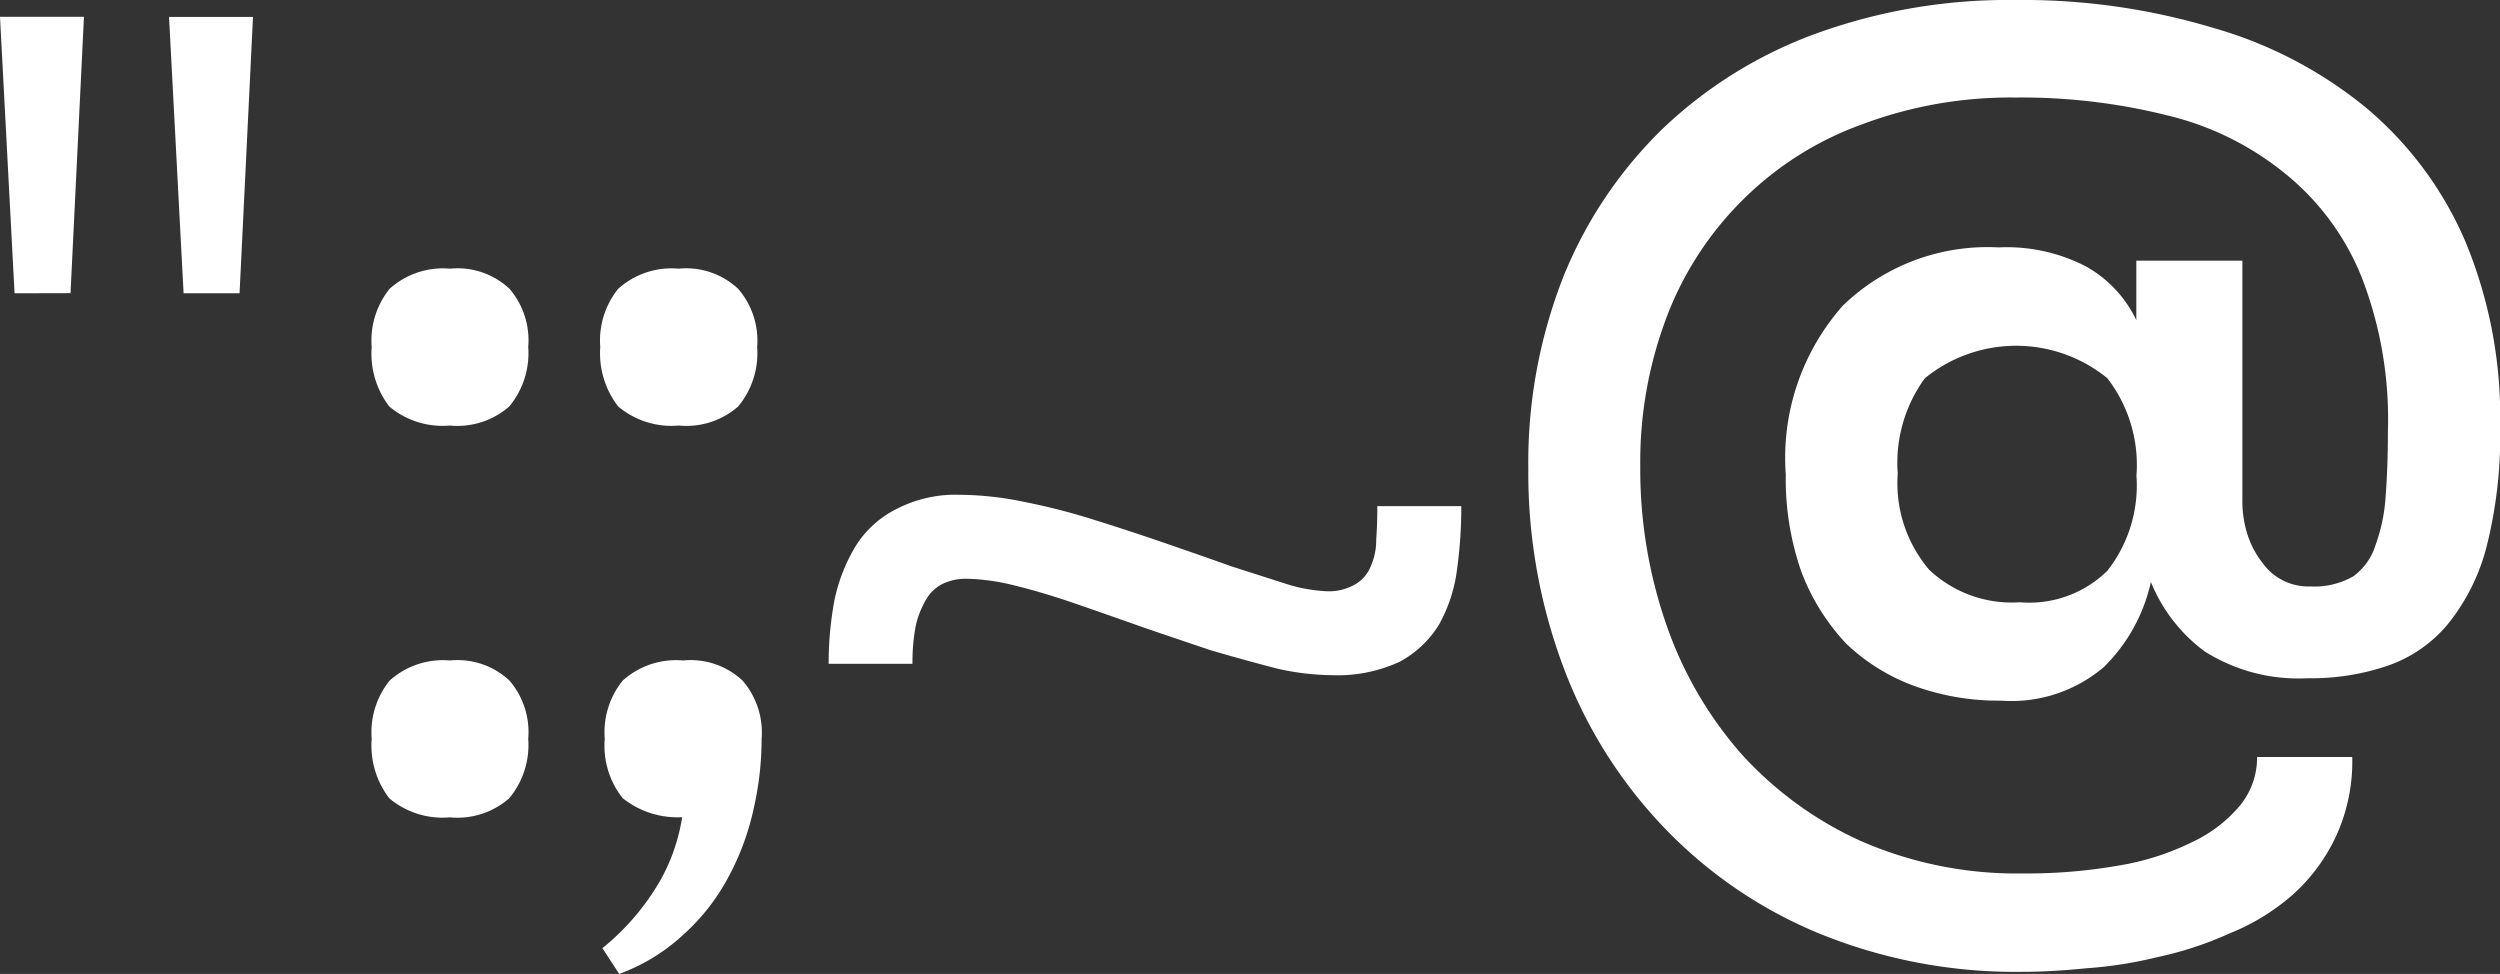 <svg xmlns="http://www.w3.org/2000/svg" width="71.464" height="27.84" viewBox="0 0 71.464 27.84">
  <rect x="0" y="0" width="71.464" height="27.84" fill="#333333" stroke="none"/>
  <g id="_10.1" data-name="10.1" transform="translate(-7 -9)">
    <path id="Path_119" data-name="Path 119" d="M58.048,22.568a6.555,6.555,0,0,1,1.632-4.832,5.945,5.945,0,0,1,4.448-1.664,4.922,4.922,0,0,1,2.5.544,3.458,3.458,0,0,1,1.44,1.536v-1.7H71.1v6.816a3.141,3.141,0,0,0,.16,1.056,2.637,2.637,0,0,0,.416.768,1.613,1.613,0,0,0,1.376.672,2.23,2.23,0,0,0,1.216-.288,1.741,1.741,0,0,0,.64-.9,4.963,4.963,0,0,0,.288-1.408q.064-.832.064-1.856A11.22,11.22,0,0,0,74.5,16.9,7.293,7.293,0,0,0,72.32,13.96,8.43,8.43,0,0,0,68.96,12.3a17.158,17.158,0,0,0-4.352-.512,12.051,12.051,0,0,0-4.384.768A9.3,9.3,0,0,0,56.832,14.7a9.394,9.394,0,0,0-2.176,3.328,11.7,11.7,0,0,0-.768,4.32,13.516,13.516,0,0,0,.736,4.48,11.068,11.068,0,0,0,2.144,3.712,10.364,10.364,0,0,0,3.424,2.5,11.123,11.123,0,0,0,4.64.928,15.083,15.083,0,0,0,2.72-.224,7.451,7.451,0,0,0,2.112-.672,3.988,3.988,0,0,0,1.376-1.056,2.162,2.162,0,0,0,.48-1.376h2.72a5.1,5.1,0,0,1-.48,2.3A5.172,5.172,0,0,1,72.511,34.6a6.289,6.289,0,0,1-1.792,1.088,10,10,0,0,1-2.048.672,11.965,11.965,0,0,1-2.048.32q-.992.1-1.792.1a14.858,14.858,0,0,1-5.888-1.12A12.965,12.965,0,0,1,54.5,32.584,13.386,13.386,0,0,1,51.68,28.04a15.8,15.8,0,0,1-.992-5.632,14.53,14.53,0,0,1,.992-5.472,12.338,12.338,0,0,1,2.848-4.256,12.593,12.593,0,0,1,4.384-2.72,16.115,16.115,0,0,1,5.7-.96,18.927,18.927,0,0,1,5.664.8,12.114,12.114,0,0,1,4.384,2.3,10.272,10.272,0,0,1,2.816,3.808,13.1,13.1,0,0,1,.992,5.28,12.953,12.953,0,0,1-.384,3.424,5.814,5.814,0,0,1-1.12,2.24,3.875,3.875,0,0,1-1.728,1.184,6.775,6.775,0,0,1-2.272.352,5.018,5.018,0,0,1-2.944-.768,4.644,4.644,0,0,1-1.536-1.984,4.878,4.878,0,0,1-1.344,2.432,4.076,4.076,0,0,1-2.944.96,7.028,7.028,0,0,1-2.464-.416A5.589,5.589,0,0,1,59.776,27.4a6.2,6.2,0,0,1-1.28-2.048A8.022,8.022,0,0,1,58.048,22.568Zm3.2-.032a3.816,3.816,0,0,0,.9,2.752,3.438,3.438,0,0,0,2.592.928,3.183,3.183,0,0,0,2.5-.9,3.952,3.952,0,0,0,.832-2.72,4.058,4.058,0,0,0-.832-2.784,4.128,4.128,0,0,0-5.216,0A4.1,4.1,0,0,0,61.248,22.536Z" fill="#fff"/>
    <path id="Path_120" data-name="Path 120" d="M30.688,27.976a9.821,9.821,0,0,1,.16-1.792,4.909,4.909,0,0,1,.608-1.568,2.9,2.9,0,0,1,1.152-1.056,3.661,3.661,0,0,1,1.824-.416,9.168,9.168,0,0,1,1.792.192,18.617,18.617,0,0,1,2.016.512q1.024.32,2.048.672t1.92.672l1.6.512A4.476,4.476,0,0,0,44.9,25.9a1.5,1.5,0,0,0,.832-.192,1.04,1.04,0,0,0,.448-.512,1.834,1.834,0,0,0,.16-.768q.032-.448.032-.96h2.4a13.12,13.12,0,0,1-.128,1.856,4.351,4.351,0,0,1-.512,1.536,2.977,2.977,0,0,1-1.12,1.056,4.233,4.233,0,0,1-1.952.384,7.289,7.289,0,0,1-1.568-.192q-.864-.224-1.856-.512-.96-.32-1.984-.672-.992-.352-1.92-.672T36,25.736a6.034,6.034,0,0,0-1.376-.192,1.557,1.557,0,0,0-.64.128,1.12,1.12,0,0,0-.48.416,2.6,2.6,0,0,0-.32.768,5.468,5.468,0,0,0-.1,1.12Z" fill="#fff"/>
    <path id="Path_121" data-name="Path 121" d="M24.159,18.92a2.354,2.354,0,0,1,.512-1.664A2.281,2.281,0,0,1,26.4,16.68a2.171,2.171,0,0,1,1.7.576,2.265,2.265,0,0,1,.544,1.664,2.383,2.383,0,0,1-.544,1.7,2.248,2.248,0,0,1-1.7.544,2.364,2.364,0,0,1-1.728-.544A2.48,2.48,0,0,1,24.159,18.92Zm.128,11.2a2.354,2.354,0,0,1,.512-1.664,2.281,2.281,0,0,1,1.728-.576,2.171,2.171,0,0,1,1.7.576,2.265,2.265,0,0,1,.544,1.664,8.984,8.984,0,0,1-.224,1.984,7.388,7.388,0,0,1-.7,1.92,5.991,5.991,0,0,1-1.28,1.664A5.466,5.466,0,0,1,24.7,36.84l-.48-.736a6.935,6.935,0,0,0,1.664-1.952A5.41,5.41,0,0,0,26.5,32.36a2.514,2.514,0,0,1-1.7-.544A2.407,2.407,0,0,1,24.287,30.12Z" fill="#fff"/>
    <path id="Path_122" data-name="Path 122" d="M17.625,30.12a2.355,2.355,0,0,1,.512-1.664,2.281,2.281,0,0,1,1.728-.576,2.171,2.171,0,0,1,1.7.576A2.265,2.265,0,0,1,22.1,30.12a2.383,2.383,0,0,1-.544,1.7,2.248,2.248,0,0,1-1.7.544,2.364,2.364,0,0,1-1.728-.544A2.48,2.48,0,0,1,17.625,30.12Zm0-11.2a2.355,2.355,0,0,1,.512-1.664,2.281,2.281,0,0,1,1.728-.576,2.171,2.171,0,0,1,1.7.576A2.265,2.265,0,0,1,22.1,18.92a2.383,2.383,0,0,1-.544,1.7,2.248,2.248,0,0,1-1.7.544,2.364,2.364,0,0,1-1.728-.544A2.48,2.48,0,0,1,17.625,18.92Z" fill="#fff"/>
    <path id="Path_123" data-name="Path 123" d="M7.416,17.384,7,9.48H9.4l-.384,7.9Zm4.832,0-.416-7.9h2.4l-.384,7.9Z" fill="#fff"/>
  </g>
</svg>
